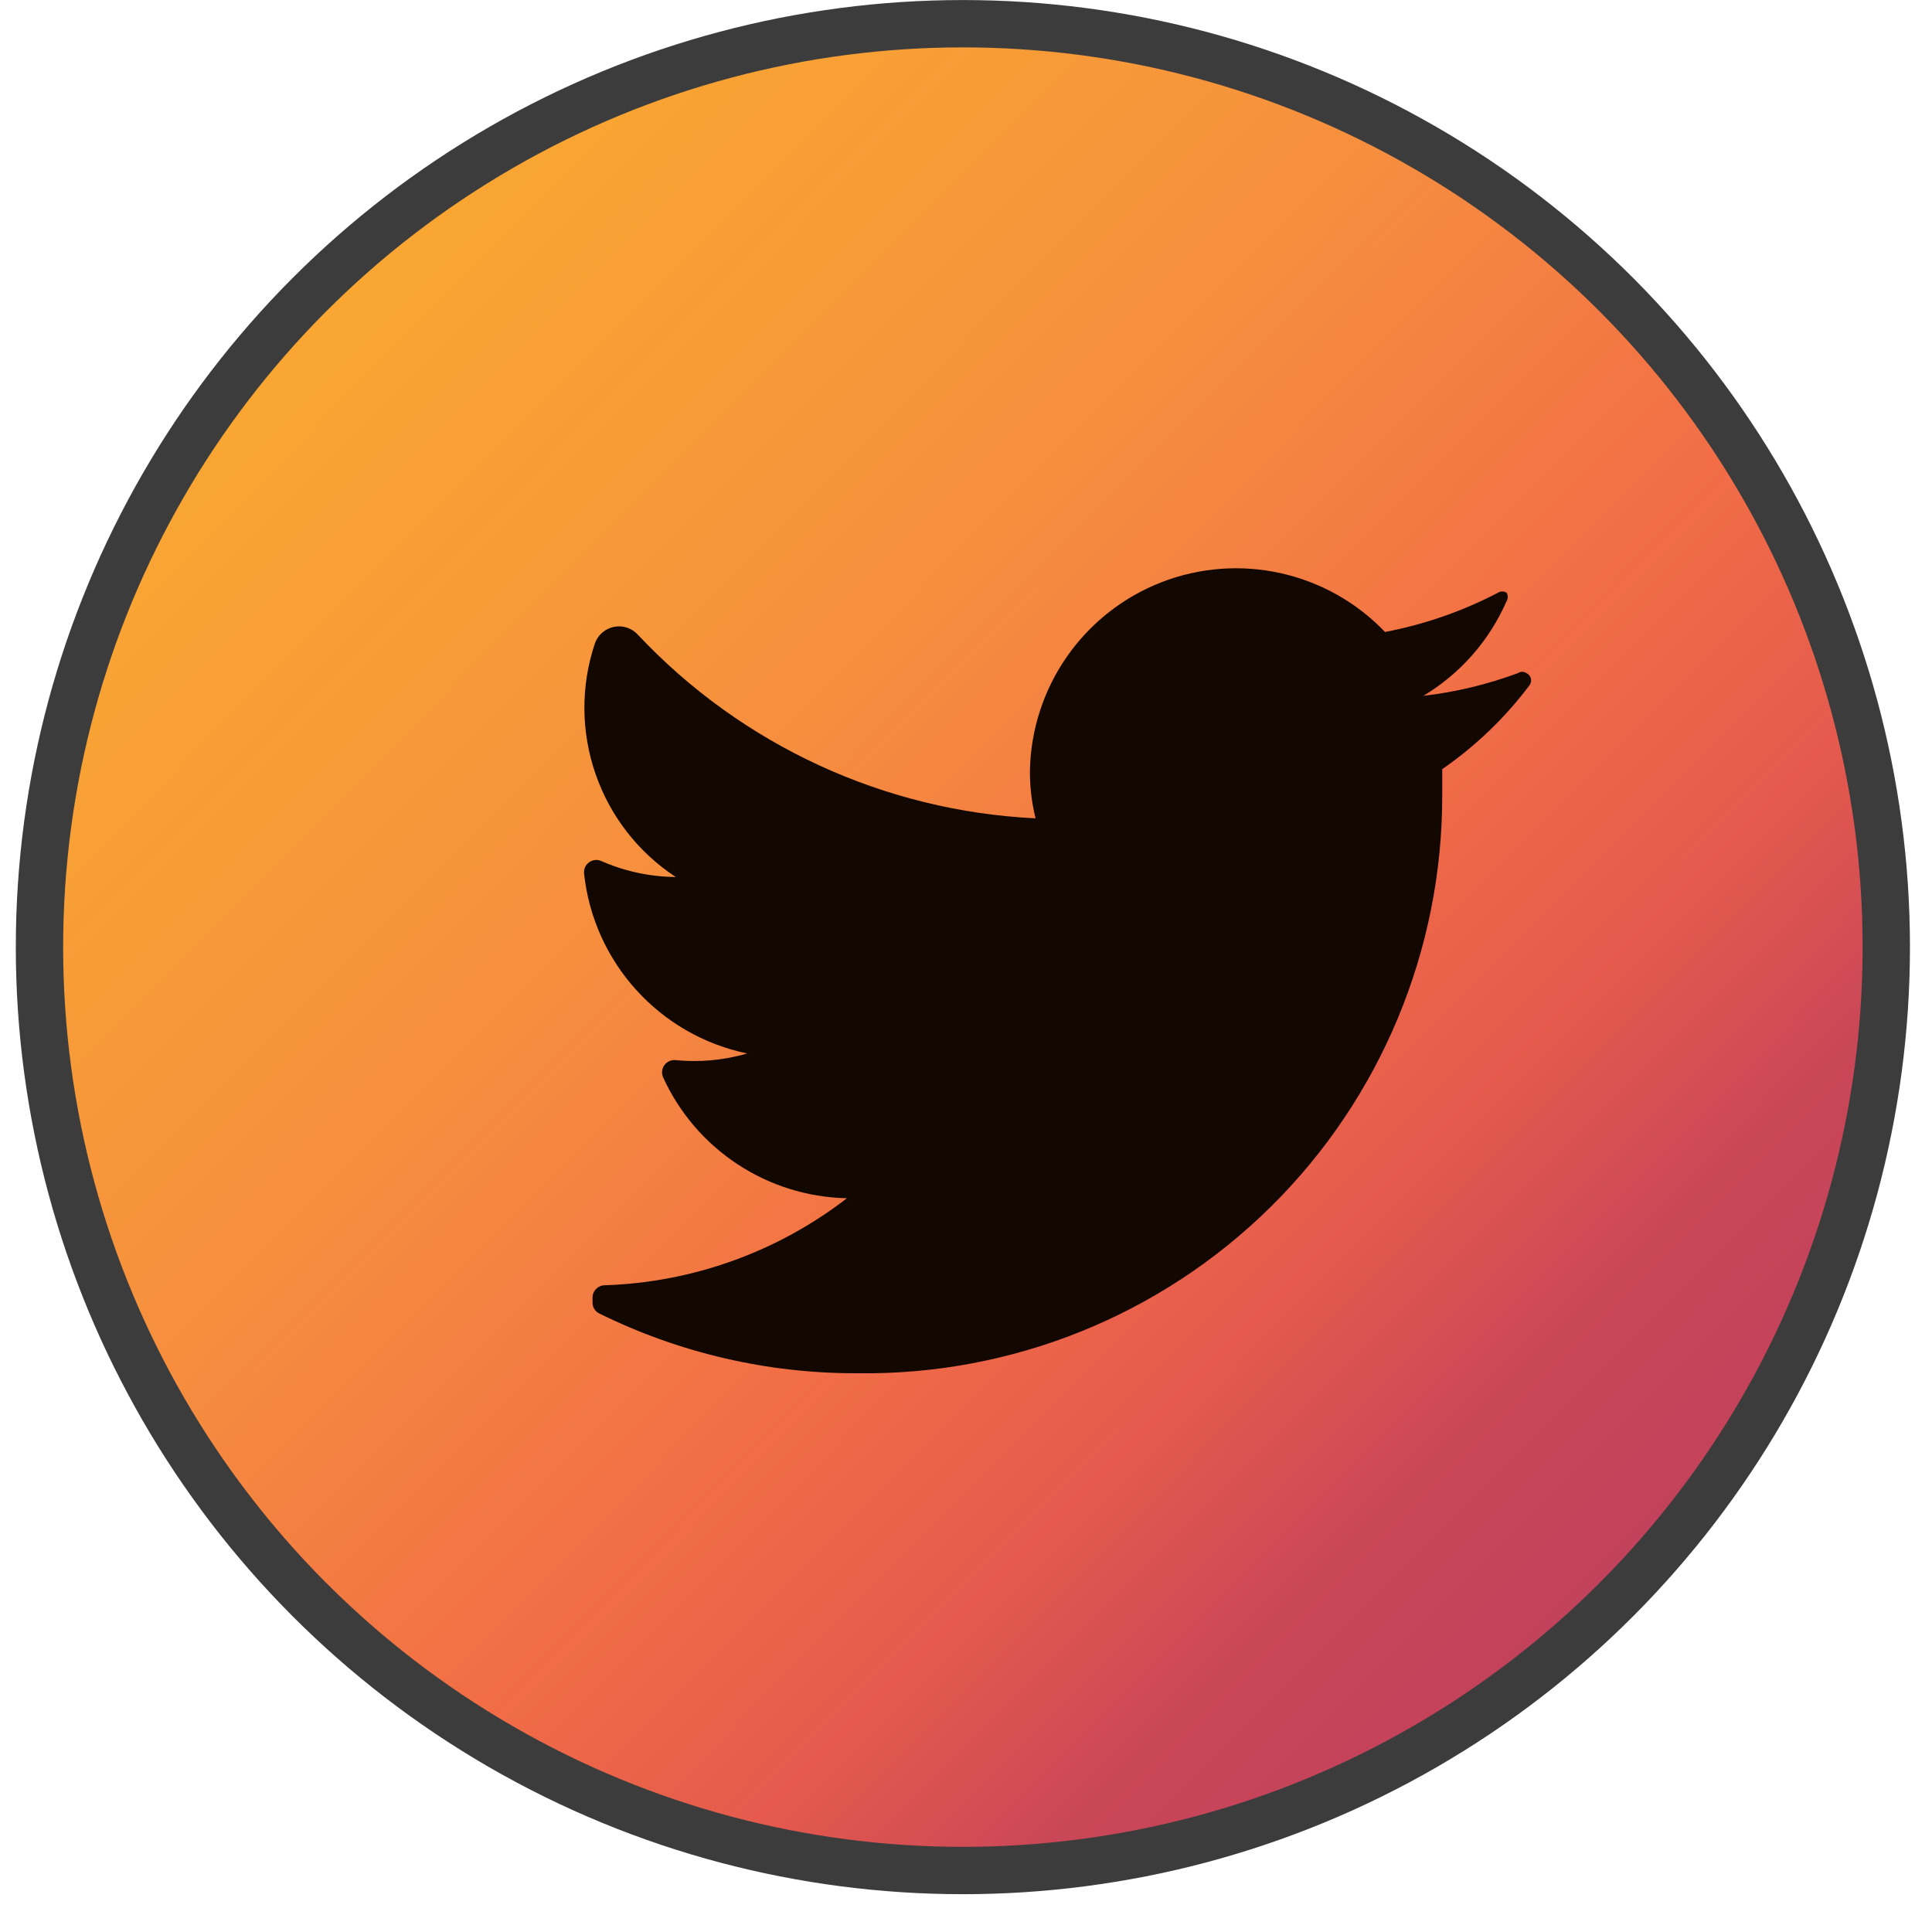<svg width="44" height="44" viewBox="0 0 44 44" fill="none" xmlns="http://www.w3.org/2000/svg">
<circle cx="21.929" cy="21.57" r="21.03" fill="url(#paint0_linear_927_3934)" fill-opacity="0.9" stroke="#3C3C3C" stroke-width="1.078"/>
<path d="M34.839 15.599C34.282 16.342 33.609 16.989 32.846 17.517C32.846 17.711 32.846 17.905 32.846 18.11C32.852 21.631 31.446 25.008 28.942 27.483C26.438 29.958 23.045 31.324 19.526 31.275C17.491 31.282 15.482 30.817 13.657 29.918C13.558 29.875 13.495 29.777 13.495 29.67V29.551C13.495 29.396 13.621 29.271 13.775 29.271C15.775 29.205 17.704 28.512 19.289 27.289C17.478 27.252 15.849 26.18 15.1 24.531C15.062 24.441 15.074 24.337 15.131 24.258C15.188 24.179 15.282 24.135 15.38 24.143C15.93 24.198 16.486 24.147 17.017 23.992C15.018 23.577 13.516 21.918 13.301 19.887C13.294 19.79 13.337 19.695 13.417 19.638C13.496 19.581 13.599 19.569 13.689 19.607C14.225 19.844 14.804 19.968 15.39 19.973C13.639 18.824 12.883 16.638 13.549 14.651C13.618 14.458 13.783 14.316 13.984 14.276C14.185 14.236 14.392 14.305 14.529 14.457C16.892 16.972 20.139 18.471 23.585 18.637C23.497 18.285 23.454 17.923 23.456 17.56C23.488 15.656 24.667 13.96 26.439 13.265C28.212 12.571 30.228 13.017 31.543 14.393C32.44 14.222 33.307 13.921 34.117 13.498C34.176 13.461 34.252 13.461 34.311 13.498C34.348 13.558 34.348 13.633 34.311 13.692C33.919 14.59 33.256 15.344 32.416 15.847C33.152 15.762 33.875 15.588 34.569 15.33C34.628 15.29 34.705 15.29 34.763 15.33C34.812 15.352 34.849 15.395 34.863 15.447C34.878 15.499 34.869 15.555 34.839 15.599Z" fill="#130701"/>
<defs>
<linearGradient id="paint0_linear_927_3934" x1="6.677" y1="6.196" x2="37.375" y2="36.725" gradientUnits="userSpaceOnUse">
<stop stop-color="#F99F1B"/>
<stop offset="0.2" stop-color="#F79022"/>
<stop offset="0.37" stop-color="#F5812A"/>
<stop offset="0.599" stop-color="#F15E32"/>
<stop offset="0.75" stop-color="#E2483A"/>
<stop offset="0.865" stop-color="#C53345"/>
<stop offset="1" stop-color="#BB2C4A"/>
</linearGradient>
</defs>
</svg>

